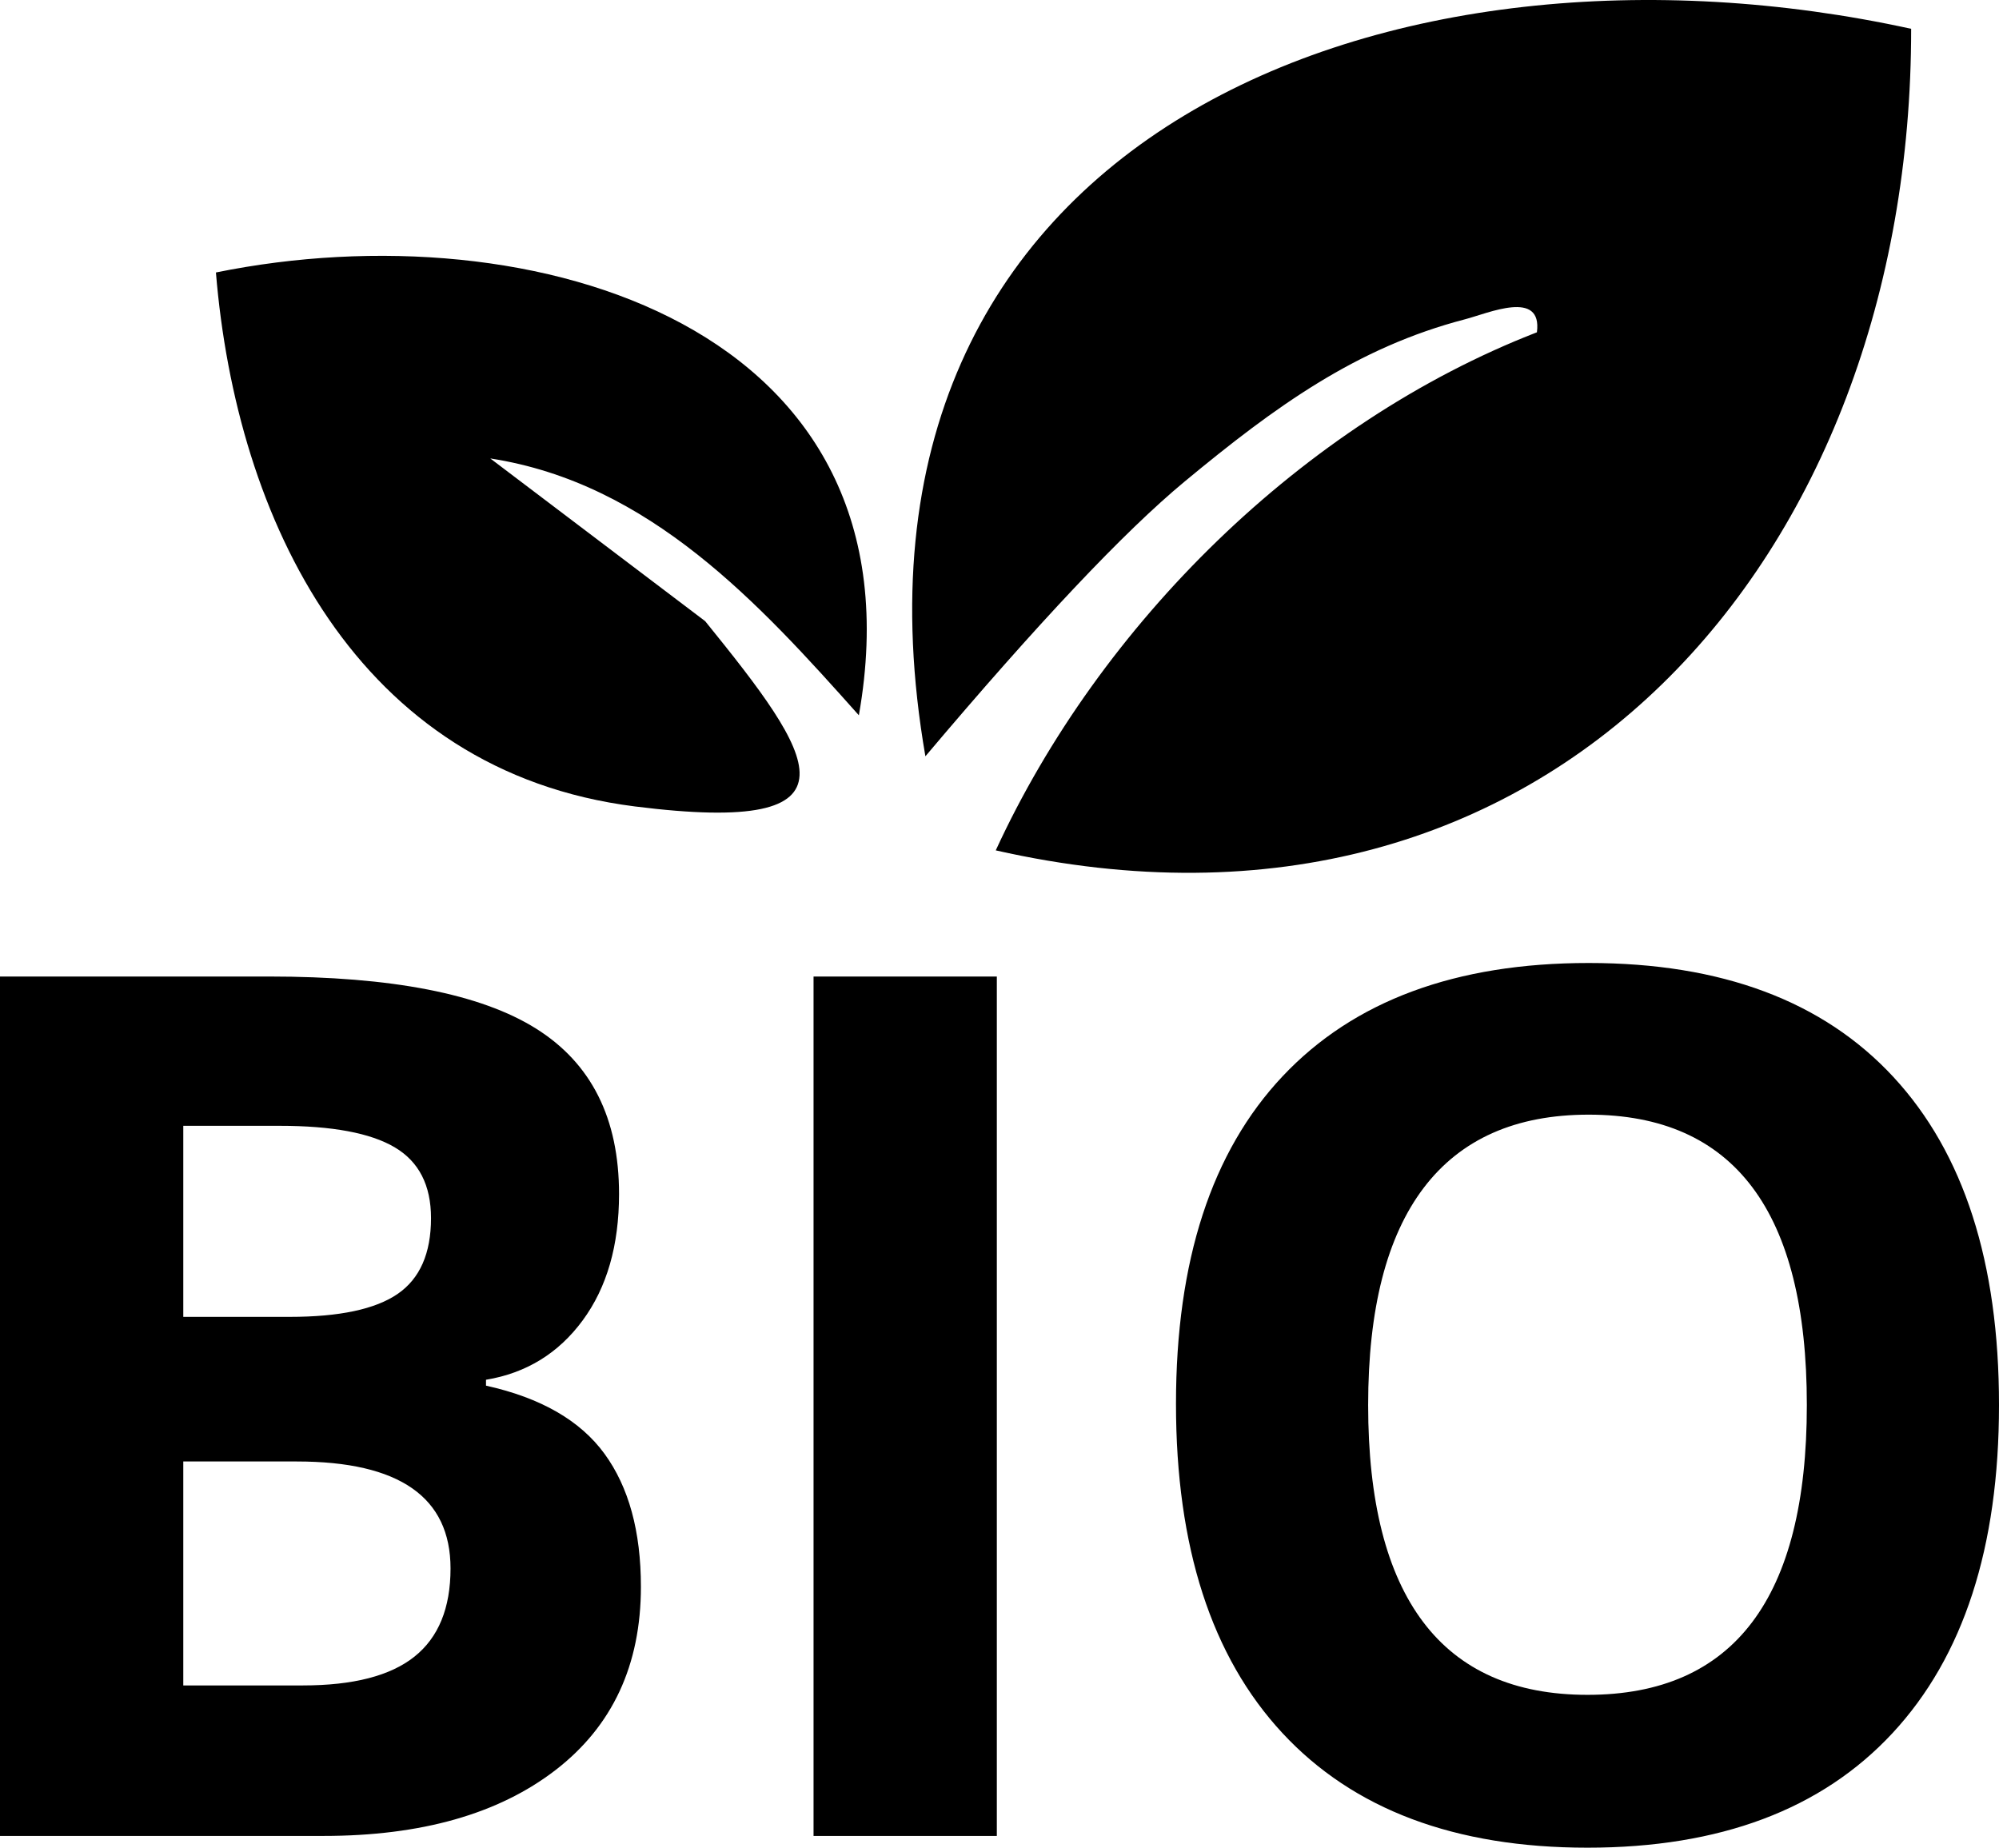 <svg xmlns:xlink="http://www.w3.org/1999/xlink" xmlns="http://www.w3.org/2000/svg" version="1.1" viewBox="0 0 132 122" height="122px" width="132px">
    <title>bio</title>
    <g fill-rule="evenodd" fill="none" stroke-width="1" stroke="none" id="Version-2">
        <g fill-rule="nonzero" fill="#000000" transform="translate(-655, -1704)" id="USP-Icons">
            <g transform="translate(252, 214)" id="Group-8">
                <g transform="translate(0, 1416)" id="Group-5-Copy-2">
                    <g transform="translate(329, 0)" id="Group-4-Copy-3">
                        <path id="bio" d="M74,138.478 L91.764,138.478 C99.859,138.478 105.734,139.623 109.391,141.913 C113.048,144.203 114.877,147.845 114.877,152.839 C114.877,156.229 114.076,159.01 112.476,161.184 C110.875,163.357 108.747,164.664 106.092,165.104 L106.092,165.492 C109.71,166.294 112.319,167.795 113.92,169.995 C115.521,172.194 116.321,175.118 116.321,178.767 C116.321,183.942 114.441,187.978 110.68,190.877 C106.919,193.775 101.811,195.224 95.356,195.224 L74,195.224 L74,138.478 Z M86.103,160.951 L93.13,160.951 C96.41,160.951 98.785,160.446 100.256,159.437 C101.726,158.428 102.461,156.759 102.461,154.43 C102.461,152.257 101.661,150.698 100.06,149.753 C98.46,148.809 95.928,148.336 92.467,148.336 L86.103,148.336 L86.103,160.951 Z M86.103,170.499 L86.103,185.287 L93.989,185.287 C97.321,185.287 99.781,184.653 101.368,183.385 C102.956,182.118 103.75,180.177 103.75,177.563 C103.75,172.854 100.366,170.499 93.599,170.499 L86.103,170.499 Z M127.721,195.224 L127.721,138.478 L139.824,138.478 L139.824,195.224 L127.721,195.224 Z M206,166.773 C206,176.166 203.657,183.385 198.972,188.431 C194.287,193.477 187.572,196 178.827,196 C170.082,196 163.366,193.477 158.681,188.431 C153.996,183.385 151.654,176.14 151.654,166.695 C151.654,157.251 154.003,150.038 158.701,145.057 C163.399,140.076 170.134,137.585 178.905,137.585 C187.676,137.585 194.385,140.095 199.031,145.115 C203.677,150.135 206,157.354 206,166.773 Z M164.343,166.773 C164.343,173.113 165.553,177.887 167.973,181.095 C170.394,184.304 174.012,185.908 178.827,185.908 C188.483,185.908 193.311,179.53 193.311,166.773 C193.311,153.99 188.509,147.599 178.905,147.599 C174.09,147.599 170.459,149.21 168.012,152.431 C165.566,155.653 164.343,160.433 164.343,166.773 Z M139.753,130.148 C146.632,115.217 160.013,101.948 175.487,95.941 C175.861,93.087 172.277,94.682 170.744,95.081 C163.585,96.945 158.221,100.828 152.224,105.796 C148.226,109.109 142.52,115.155 135.107,123.937 C127.956,82.675 166.077,68.43 200.199,75.902 C200.226,110.704 176.416,138.455 139.753,130.148 Z M106.375,104.271 L120.564,115.014 C127.769,123.909 131.526,129.215 115.923,127.248 C97.542,124.931 89.601,108.301 88.258,91.991 C109.209,87.727 135.258,95.544 130.713,121.229 C124.139,113.853 116.9,105.893 106.375,104.271 Z"></path>
                    </g>
                </g>
            </g>
        </g>
    </g>
</svg>